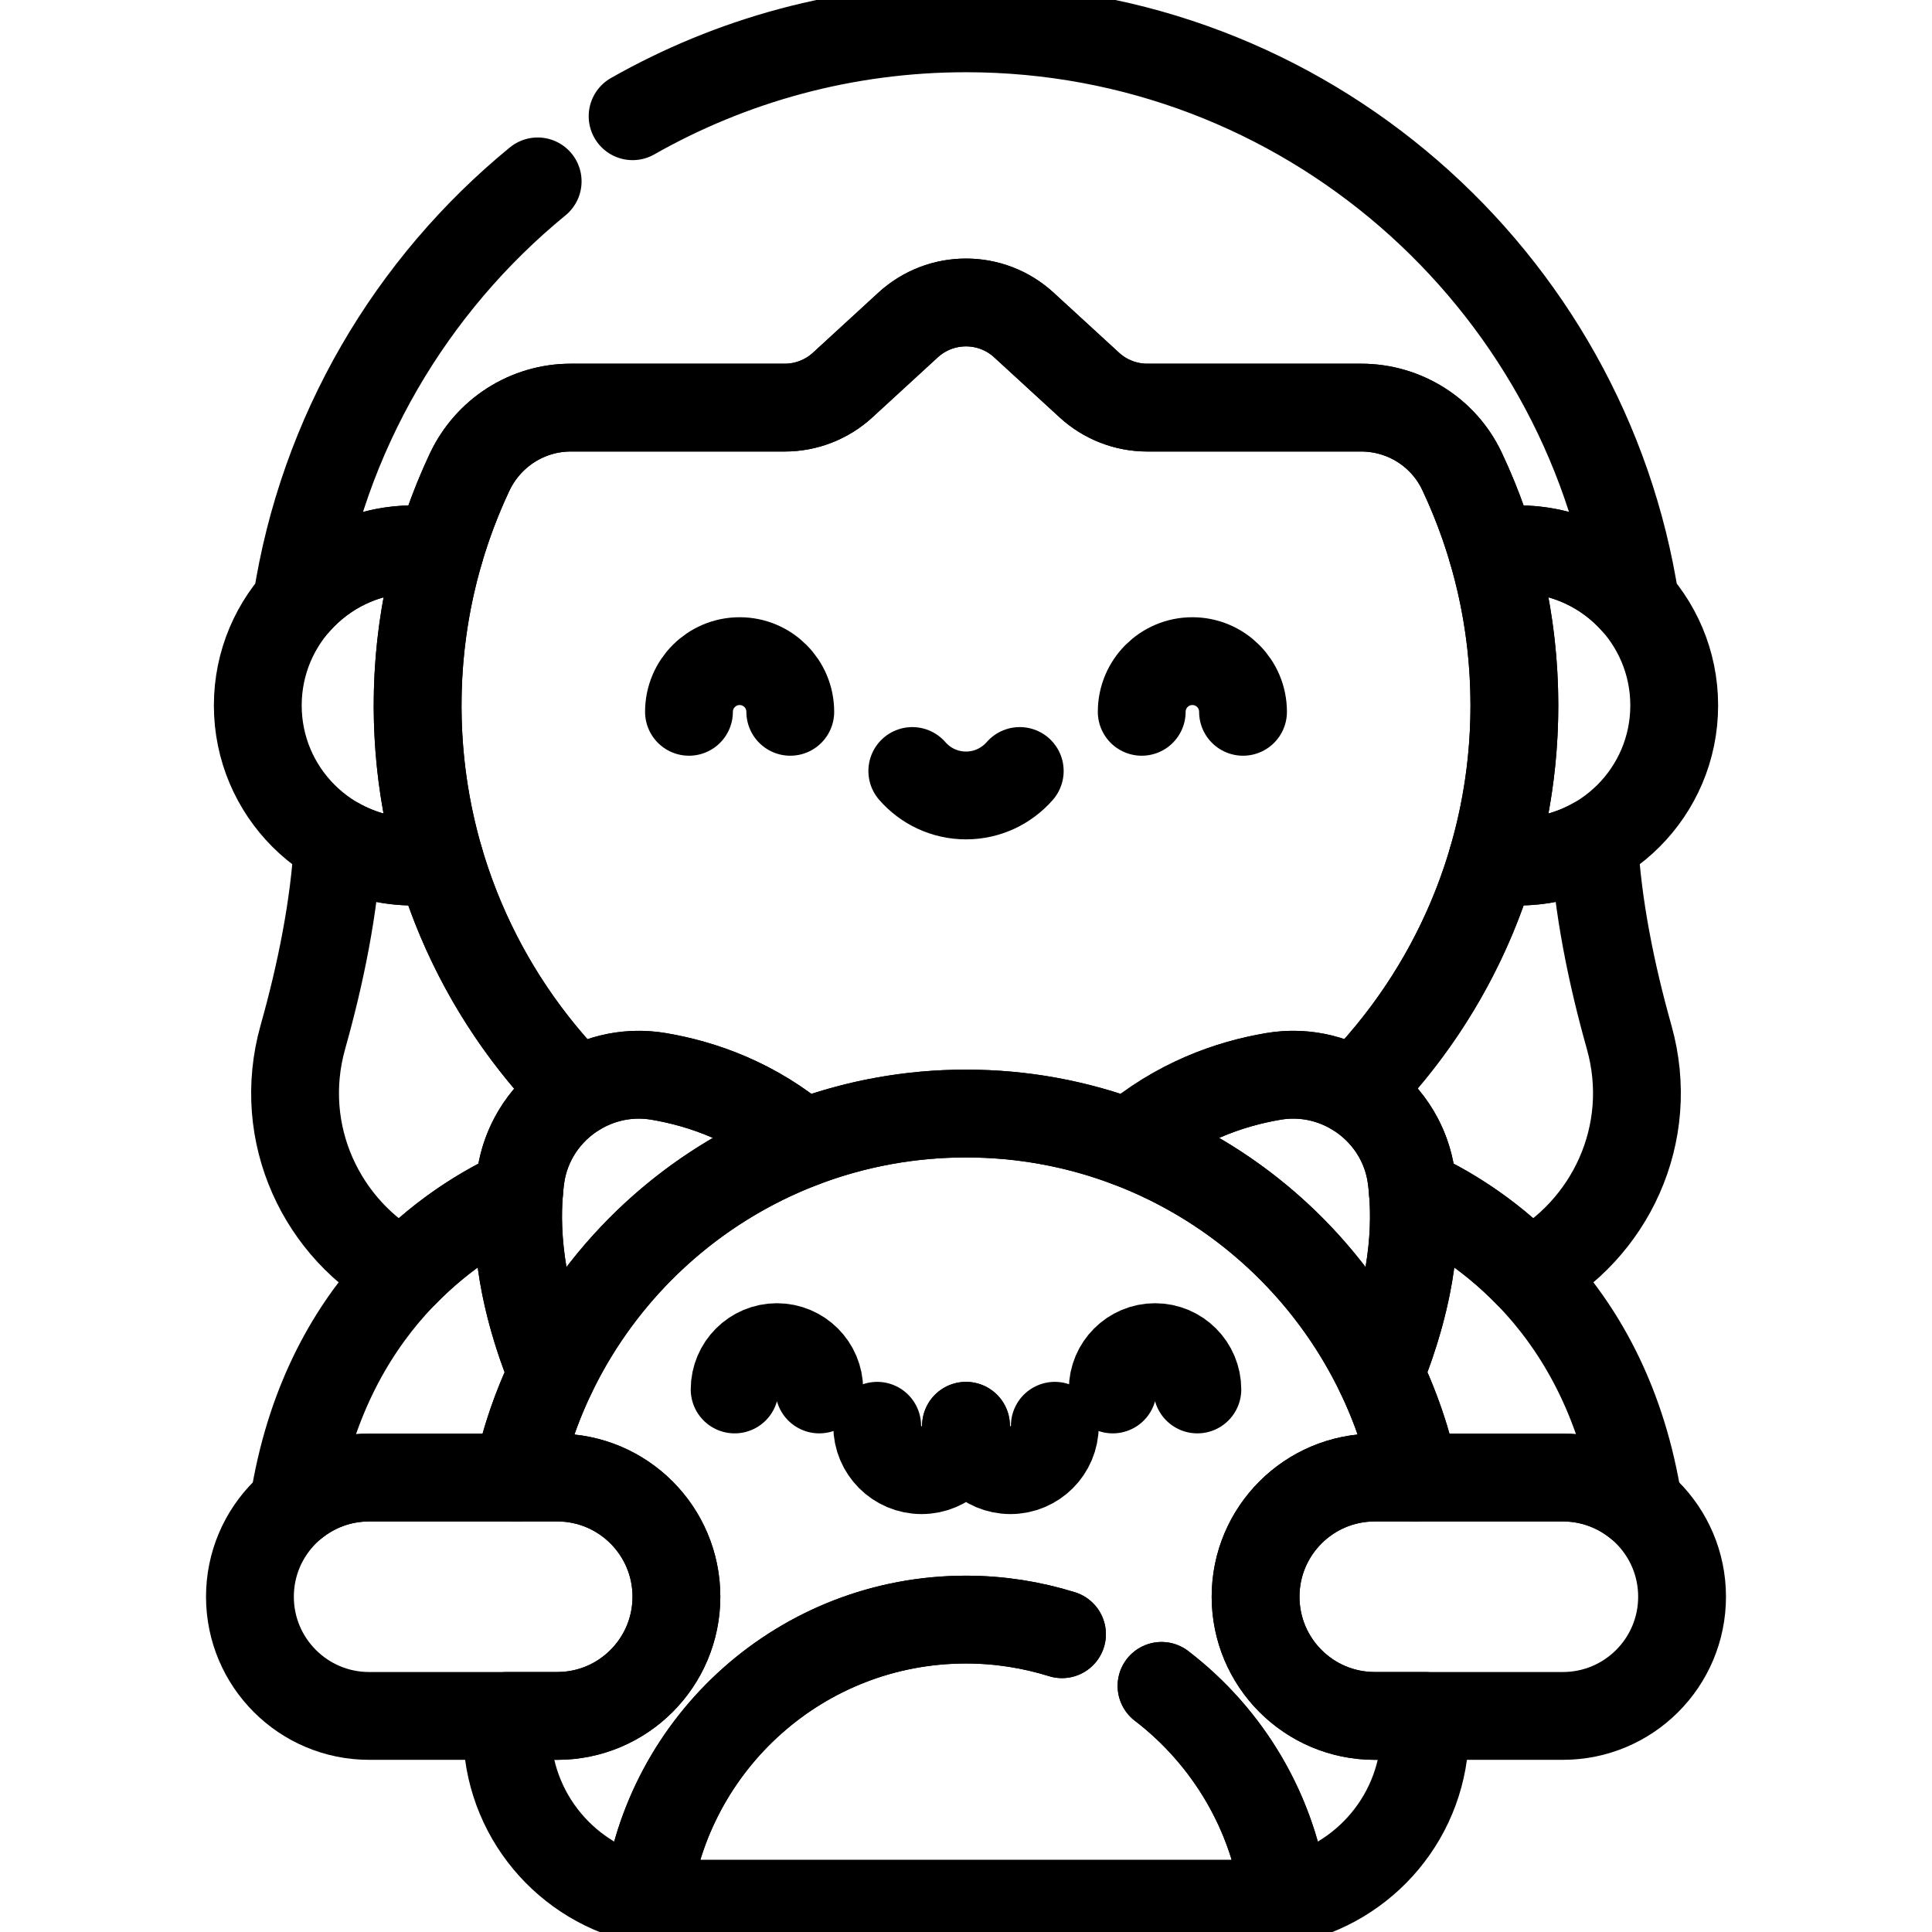 <svg xmlns="http://www.w3.org/2000/svg" fill="none" viewBox="0 0 44 44" height="44" width="44">
<g clip-path="url(#clip0_3_174)">
<path stroke-linejoin="round" stroke-linecap="round" stroke-miterlimit="10" stroke-width="2" stroke="black" d="M17.998 16.211C17.998 15.574 17.482 15.057 16.845 15.057C16.208 15.057 15.691 15.574 15.691 16.211"></path>
<path stroke-linejoin="round" stroke-linecap="round" stroke-miterlimit="10" stroke-width="2" stroke="black" d="M26.002 16.211C26.002 15.574 26.518 15.057 27.155 15.057C27.793 15.057 28.309 15.574 28.309 16.211"></path>
<path stroke-linejoin="round" stroke-linecap="round" stroke-miterlimit="10" stroke-width="2" stroke="black" d="M20.777 17.559C21.074 17.9 21.512 18.116 22 18.116C22.488 18.116 22.926 17.9 23.224 17.559"></path>
<path stroke-linecap="round" stroke-miterlimit="10" stroke-width="2" stroke="black" d="M22 32.471C22 33.029 21.547 33.482 20.988 33.482C20.43 33.482 19.977 33.029 19.977 32.471"></path>
<path stroke-linecap="round" stroke-miterlimit="10" stroke-width="2" stroke="black" d="M24.023 32.471C24.023 33.029 23.57 33.482 23.011 33.482C22.453 33.482 22 33.029 22 32.471"></path>
<path stroke-linejoin="round" stroke-linecap="round" stroke-miterlimit="10" stroke-width="2" stroke="black" d="M18.658 31.644C18.658 31.112 18.226 30.68 17.694 30.68C17.162 30.68 16.731 31.112 16.731 31.644"></path>
<path stroke-linejoin="round" stroke-linecap="round" stroke-miterlimit="10" stroke-width="2" stroke="black" d="M25.342 31.644C25.342 31.112 25.774 30.68 26.306 30.68C26.838 30.68 27.269 31.112 27.269 31.644"></path>
<path stroke-linejoin="round" stroke-linecap="round" stroke-miterlimit="10" stroke-width="2" stroke="black" d="M12.245 4.131C9.363 6.491 7.347 9.873 6.757 13.718C7.409 12.977 8.364 12.509 9.428 12.509C9.627 12.509 9.822 12.526 10.012 12.557C10.194 11.935 10.422 11.333 10.694 10.755C11.115 9.86 12.009 9.283 12.998 9.283H17.872C18.361 9.283 18.832 9.099 19.192 8.769L20.68 7.403C21.426 6.717 22.574 6.717 23.32 7.403L24.808 8.769C25.168 9.099 25.639 9.283 26.128 9.283H31.001C31.98 9.283 32.875 9.844 33.294 10.729C33.571 11.315 33.804 11.926 33.988 12.557C34.178 12.526 34.373 12.509 34.572 12.509C35.636 12.509 36.591 12.977 37.243 13.718C36.108 6.325 29.705 0.645 22 0.645C19.241 0.645 16.65 1.373 14.407 2.647"></path>
<path stroke-linejoin="round" stroke-linecap="round" stroke-miterlimit="10" stroke-width="2" stroke="black" d="M32.146 26.834C32.16 26.939 32.17 27.048 32.179 27.16C32.867 27.471 33.863 28.042 34.807 29.013C36.659 28.023 37.723 25.83 37.103 23.622C36.7 22.19 36.383 20.647 36.304 19.172C35.791 19.459 35.201 19.622 34.572 19.622C34.373 19.622 34.179 19.605 33.989 19.574C33.397 21.6 32.305 23.412 30.857 24.87C31.537 25.282 32.035 25.985 32.146 26.834Z"></path>
<path stroke-linejoin="round" stroke-linecap="round" stroke-miterlimit="10" stroke-width="2" stroke="black" d="M9.193 29.013C10.137 28.042 11.134 27.472 11.821 27.16C11.83 27.048 11.841 26.939 11.854 26.834C11.966 25.988 12.461 25.285 13.139 24.873C11.691 23.416 10.601 21.603 10.01 19.574C9.82 19.606 9.626 19.623 9.428 19.623C8.799 19.623 8.209 19.459 7.697 19.173C7.617 20.648 7.3 22.19 6.897 23.622C6.277 25.83 7.341 28.024 9.193 29.013Z"></path>
<path stroke-linejoin="round" stroke-linecap="round" stroke-miterlimit="10" stroke-width="2" stroke="black" d="M9.511 16.108C9.507 14.875 9.683 13.684 10.012 12.557C9.822 12.526 9.627 12.509 9.428 12.509C7.464 12.509 5.871 14.101 5.871 16.066C5.871 18.03 7.464 19.622 9.428 19.622C9.626 19.622 9.821 19.605 10.01 19.574C9.69 18.475 9.515 17.312 9.511 16.108Z"></path>
<path stroke-linejoin="round" stroke-linecap="round" stroke-miterlimit="10" stroke-width="2" stroke="black" d="M34.572 12.509C34.373 12.509 34.178 12.526 33.988 12.557C34.314 13.671 34.489 14.848 34.489 16.066C34.489 17.284 34.314 18.461 33.988 19.574C34.178 19.605 34.373 19.622 34.572 19.622C36.537 19.622 38.129 18.03 38.129 16.066C38.129 14.101 36.537 12.509 34.572 12.509Z"></path>
<path stroke-linejoin="round" stroke-linecap="round" stroke-miterlimit="10" stroke-width="2" stroke="black" d="M14.999 24.514C15.996 24.682 17.192 25.096 18.291 26.038C19.444 25.6 20.694 25.36 22 25.36C23.306 25.36 24.556 25.6 25.709 26.038C26.808 25.096 28.004 24.682 29.001 24.514C29.668 24.401 30.319 24.545 30.857 24.87C33.101 22.612 34.489 19.501 34.489 16.066C34.489 14.157 34.06 12.348 33.294 10.729C32.875 9.844 31.98 9.283 31.001 9.283H26.128C25.639 9.283 25.168 9.099 24.808 8.768L23.32 7.403C22.574 6.717 21.426 6.717 20.679 7.403L19.192 8.768C18.832 9.099 18.361 9.283 17.872 9.283H12.998C12.009 9.283 11.115 9.86 10.694 10.755C9.929 12.379 9.505 14.194 9.511 16.108C9.523 19.532 10.906 22.626 13.139 24.873C13.678 24.546 14.331 24.401 14.999 24.514Z"></path>
<path stroke-linejoin="round" stroke-linecap="round" stroke-miterlimit="10" stroke-width="2" stroke="black" d="M8.407 33.65H11.771C11.946 32.82 12.218 32.027 12.577 31.283C11.886 29.59 11.737 28.218 11.821 27.16C10.333 27.834 7.394 29.719 6.686 34.265C7.155 33.881 7.754 33.65 8.407 33.65Z"></path>
<path stroke-linejoin="round" stroke-linecap="round" stroke-miterlimit="10" stroke-width="2" stroke="black" d="M31.424 31.282C31.782 32.027 32.055 32.82 32.23 33.65H35.593C36.246 33.65 36.845 33.881 37.314 34.265C36.606 29.719 33.667 27.835 32.179 27.16C32.263 28.218 32.114 29.59 31.424 31.282Z"></path>
<path stroke-linejoin="round" stroke-linecap="round" stroke-miterlimit="10" stroke-width="2" stroke="black" d="M24.186 37.218C23.496 37.003 22.762 36.885 22 36.885C18.269 36.885 15.189 39.673 14.733 43.281C14.98 43.33 15.236 43.355 15.497 43.355H28.503C28.765 43.355 29.02 43.33 29.268 43.281C29.016 41.293 27.968 39.556 26.453 38.395"></path>
<path stroke-linejoin="round" stroke-linecap="round" stroke-miterlimit="10" stroke-width="2" stroke="black" d="M12.577 31.283C13.733 28.881 15.781 26.99 18.291 26.038C17.192 25.096 15.996 24.682 14.999 24.514C13.489 24.259 12.054 25.316 11.854 26.834C11.71 27.93 11.813 29.412 12.577 31.283Z"></path>
<path stroke-linejoin="round" stroke-linecap="round" stroke-miterlimit="10" stroke-width="2" stroke="black" d="M31.424 31.282C32.187 29.411 32.29 27.93 32.146 26.834C31.946 25.316 30.512 24.259 29.002 24.514C28.005 24.682 26.808 25.096 25.709 26.037C28.219 26.99 30.267 28.881 31.424 31.282Z"></path>
<path stroke-linejoin="round" stroke-linecap="round" stroke-miterlimit="10" stroke-width="2" stroke="black" d="M12.691 33.65H8.407C6.908 33.65 5.692 34.865 5.692 36.364C5.692 37.864 6.908 39.079 8.407 39.079H12.691C14.19 39.079 15.405 37.864 15.405 36.364C15.405 34.865 14.19 33.65 12.691 33.65Z"></path>
<path stroke-linejoin="round" stroke-linecap="round" stroke-miterlimit="10" stroke-width="2" stroke="black" d="M26.453 38.395C27.967 39.556 29.016 41.293 29.268 43.281C31.084 42.925 32.454 41.326 32.454 39.405V39.079H31.309C29.81 39.079 28.595 37.863 28.595 36.364C28.595 34.865 29.81 33.65 31.309 33.65H32.23C31.233 28.915 27.032 25.36 22 25.36C16.968 25.36 12.768 28.915 11.771 33.65H12.691C14.19 33.65 15.405 34.865 15.405 36.364C15.405 37.863 14.19 39.079 12.691 39.079H11.547V39.405C11.547 41.326 12.917 42.925 14.733 43.281C15.189 39.673 18.269 36.885 22 36.885C22.762 36.885 23.496 37.003 24.186 37.218"></path>
<path stroke-linejoin="round" stroke-linecap="round" stroke-miterlimit="10" stroke-width="2" stroke="black" d="M31.309 33.65H35.593C37.093 33.65 38.308 34.865 38.308 36.364C38.308 37.864 37.093 39.079 35.593 39.079H31.309C29.81 39.079 28.595 37.864 28.595 36.364C28.595 34.865 29.81 33.65 31.309 33.65Z"></path>
</g>
<defs>
<clipPath id="clip0_3_174">
<rect fill="white" height="44" width="44"></rect>
</clipPath>
</defs>
</svg>
